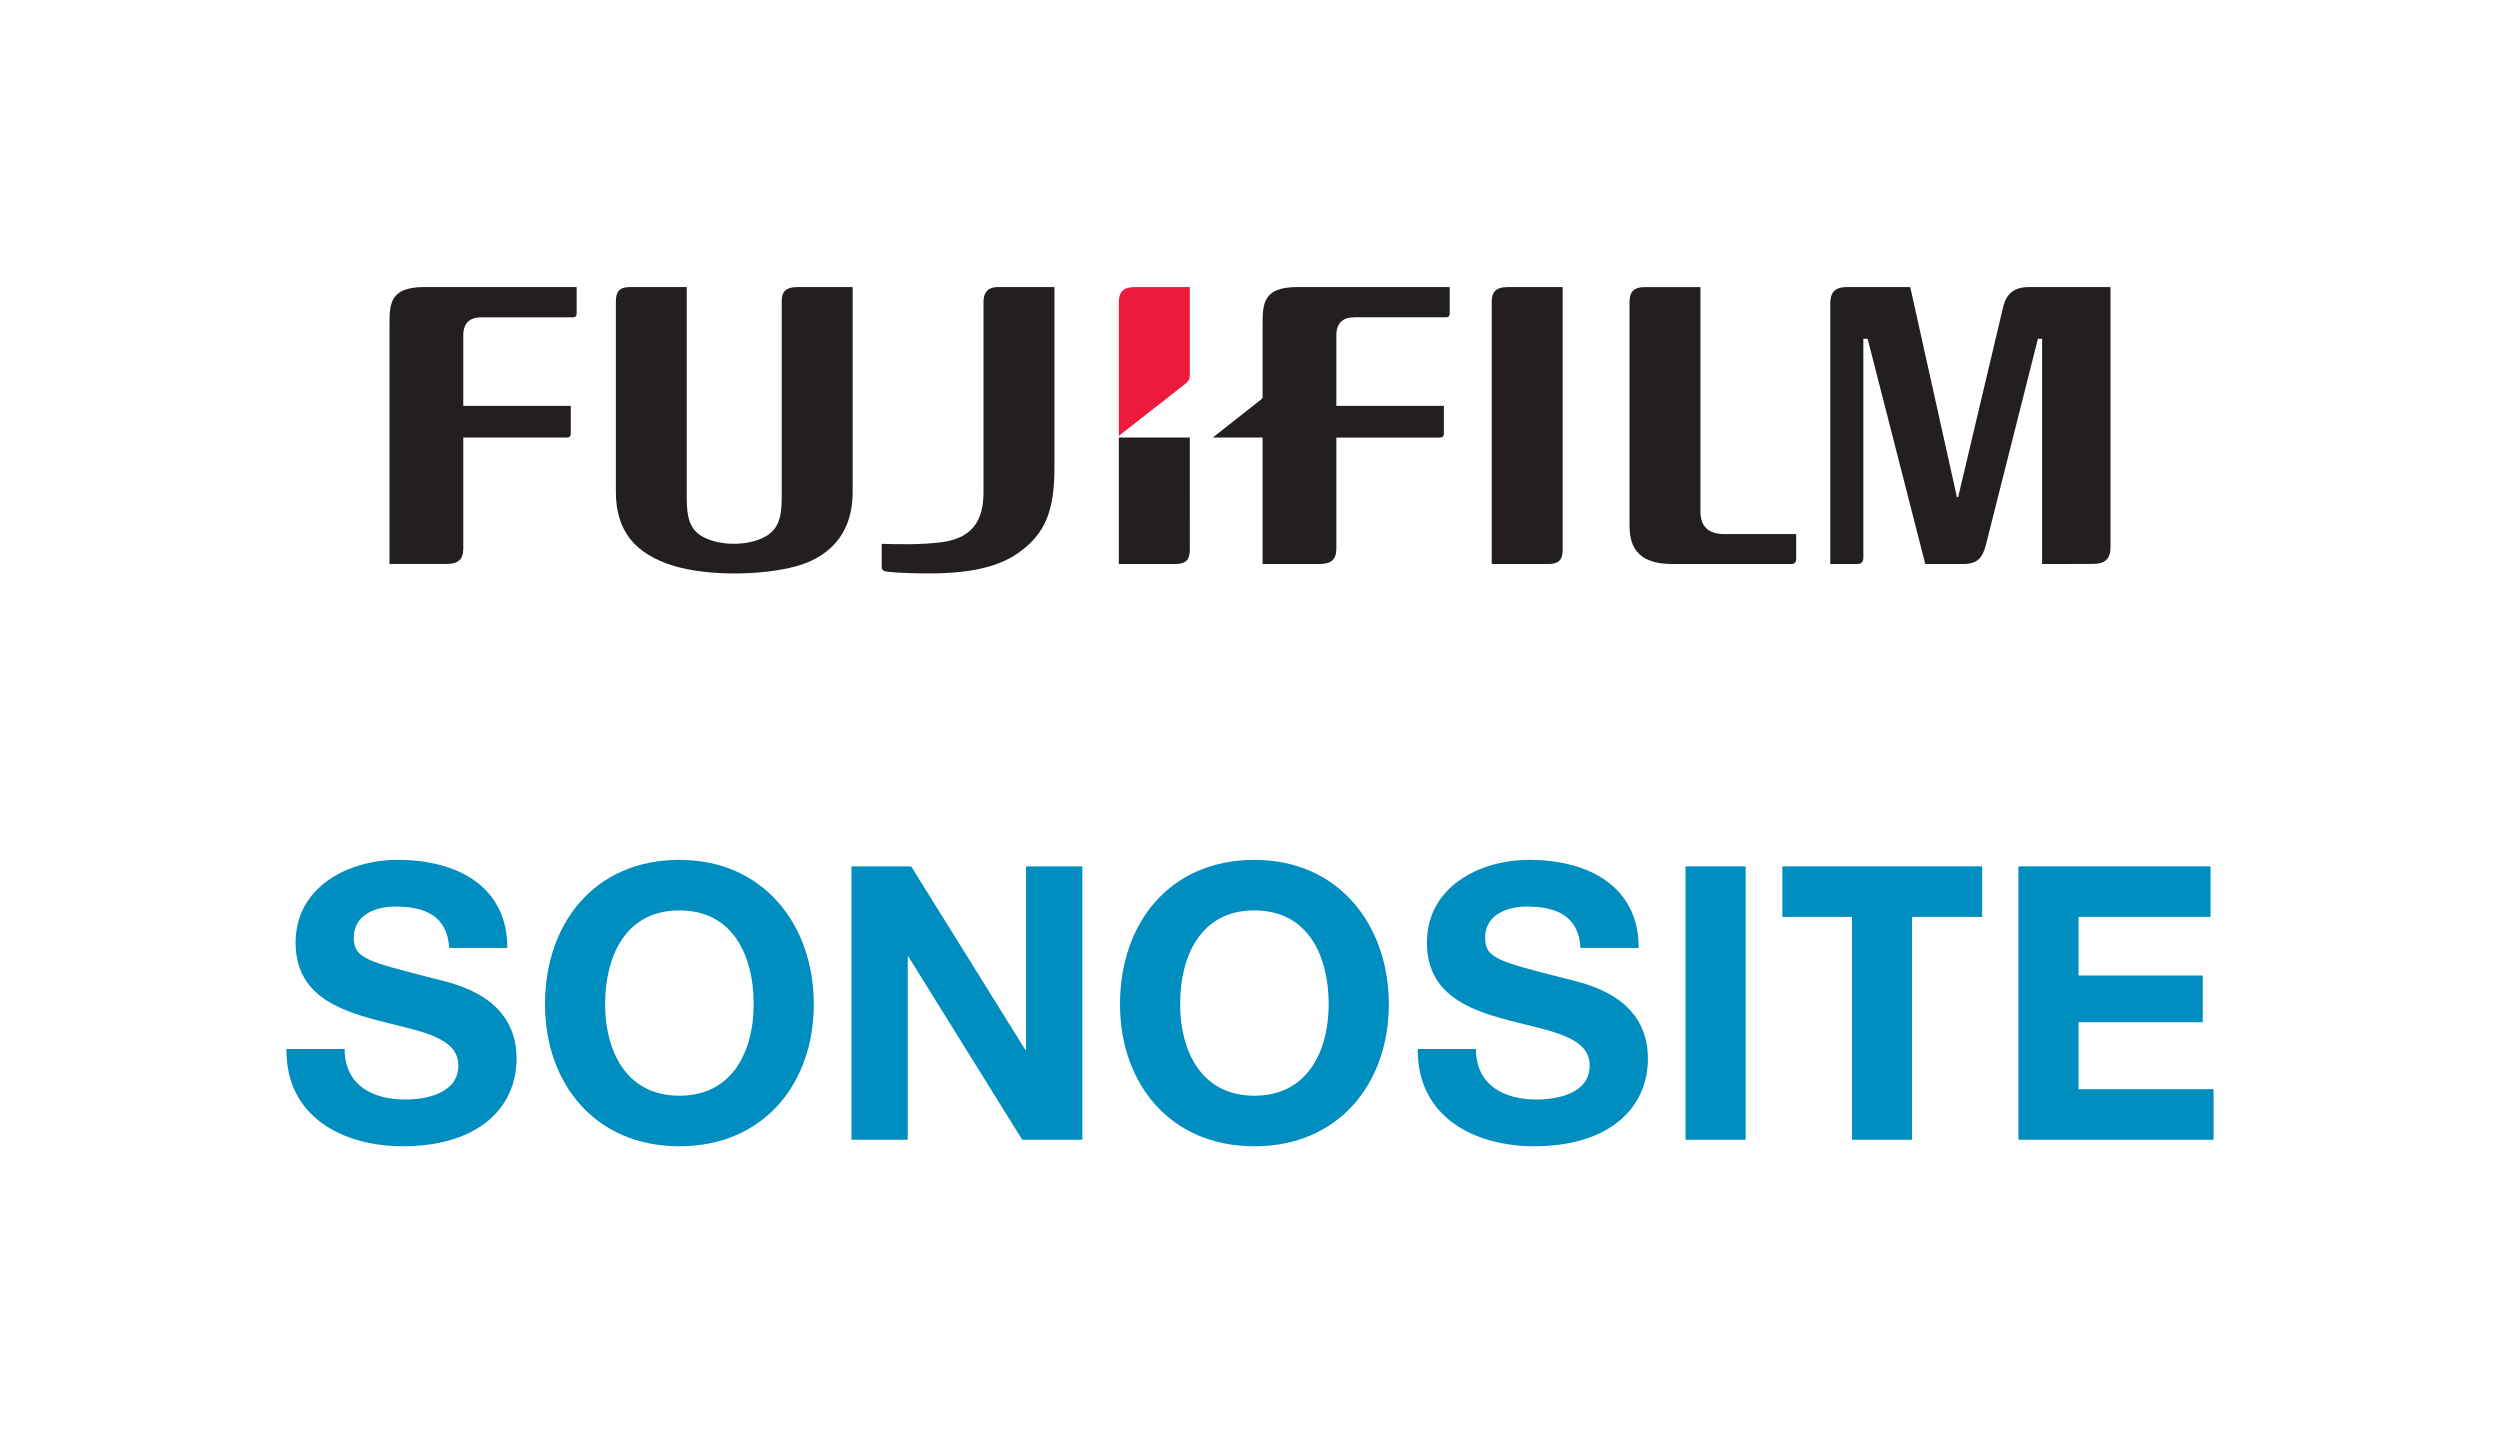 <?xml version="1.0" encoding="UTF-8"?><svg id="Layer_1" xmlns="http://www.w3.org/2000/svg" width="800" height="458.67" viewBox="0 0 800 458.67"><defs><style>.cls-1{fill:#008ec0;}.cls-2{fill:#ed1a3b;}.cls-3{fill:#231f20;}</style></defs><g><path class="cls-3" d="M544.14,91.87v71.73c0,4.67,2.3,7.05,7.01,7.3,.05,0,23.63,0,23.63,0v8.05c0,.9-.49,1.53-1.49,1.53h-38.26c-11.82,0-13.58-6.51-13.58-12.42V96.75c0-3.37,1.29-4.96,5.26-4.87h17.43Z"/><path class="cls-3" d="M500.05,91.87v83.94c.01,3.73-1.58,4.67-4.75,4.67h-17.95V96.5c0-2.77,1.05-4.63,5.08-4.63h17.62Z"/><path class="cls-3" d="M124.64,104.08c0-6.76,0-12.22,11.11-12.22h48.78v8.52c0,.61-.29,1.16-1.14,1.16h-29.24c-3.92-.01-5.9,1.87-5.9,5.83,0,.06,0,22.5,0,22.5h34.4v8.94c0,.79-.5,1.21-1.27,1.21-.02,0-33.13,0-33.13,0v35.69c-.07,3.45-1.79,4.82-5.56,4.75h-18.05V104.08Z"/><path class="cls-3" d="M219.76,91.86v67.54c0,5.8,.82,9.86,4.89,12.22,5.45,3.15,14.69,3.2,20.25,.09,3.8-2.13,5.25-5.54,5.25-12.28v-63.06c0-2.84,1.08-4.5,5.05-4.5h17.65v65.54c0,15.23-9.58,21.47-18.05,23.78-11.28,3.08-28.41,3.13-39.04-.07-12.73-3.83-18.66-11.36-18.68-23.72v-60.99c0-2.95,1.04-4.55,4.43-4.55h18.25Z"/><path class="cls-3" d="M649.12,91.87c-4.48,0-7.03,2.09-8.05,6.09l-14.46,61.1h-.4s-14.93-67.19-14.93-67.19h-20.41c-3.95,0-5.18,2.03-5.18,5.15v83.45h8.62c1.39,0,1.96-.69,1.96-2.11V108.41h1.37l18.45,72.07h12.09c4.56,0,6.25-1.87,7.37-6.37l16.58-65.7h1.35v72.07s16.12-.02,16.12-.02c3.96,0,5.76-1.52,5.76-5.41V91.87h-26.25Z"/><path class="cls-3" d="M380.73,140.02h-22.7v40.46h17.95c3.17,0,4.76-.93,4.76-4.67,0,0-.01-17.31-.01-35.79"/><path class="cls-2" d="M379.41,122.73c.79-.65,1.26-1.13,1.32-2.52v-28.34h-17.62c-3.97,0-5.08,1.95-5.08,4.71v42.9l21.38-16.74Z"/><path class="cls-3" d="M301.59,173.47c9.85-1.4,13.13-7.25,13.13-15.89v-60.91c0-3.64,1.98-4.81,4.52-4.81h18.19v57.58c0,14.16-2.98,21.32-11.37,27.35-4.37,3.14-11.99,6.71-28.54,6.71-9.47,0-13.68-.54-14.25-.67-.8-.19-1.13-.67-1.13-1.37v-7.43c3.88,.11,12.79,.38,19.45-.56"/><path class="cls-3" d="M415.13,91.86c-11.09,0-11.1,5.47-11.1,12.22v22.83c0,.47-.2,.66-.41,.87l-15.53,12.23h15.94v40.46h18.04c3.78,.07,5.49-1.3,5.56-4.75v-35.69h33.13c.77,0,1.28-.42,1.28-1.21v-8.94h-34.41s0-22.44,0-22.5c0-3.96,1.98-5.85,5.9-5.85h29.24c.85,.01,1.14-.54,1.14-1.14v-8.52h-48.79Z"/></g><g><path class="cls-1" d="M94.59,301.62c0,16.42,13.11,21.44,26.1,24.87,12.87,3.43,25.98,5.02,25.98,14.46,0,8.95-10.3,10.9-17.03,10.9-10.29,0-19.36-4.53-19.36-16.17h-18.62c-.25,21.57,17.89,31.12,37.25,31.12,23.77,0,36.39-12.01,36.39-28.06,0-19.85-19.6-23.89-25.98-25.49-21.93-5.64-26.1-6.49-26.1-13.23,0-7.35,7.11-9.92,13.23-9.92,9.19,0,16.66,2.7,17.28,13.23h18.62c0-20.22-16.79-28.18-35.04-28.18-15.81,0-32.72,8.58-32.72,26.47Z"/><path class="cls-1" d="M174.4,321.35c0,25.24,15.93,45.46,43.01,45.46s43.01-20.22,43.01-45.46-15.93-46.19-43.01-46.19-43.01,20.22-43.01,46.19Zm66.78,0c0,14.58-6.49,29.28-23.77,29.28s-23.77-14.7-23.77-29.28c0-15.32,6.5-30.02,23.77-30.02s23.77,14.7,23.77,30.02Z"/><polygon class="cls-1" points="290.47 306.16 290.72 306.16 327.11 364.72 346.35 364.72 346.35 277.24 328.33 277.24 328.33 335.93 328.09 335.93 291.58 277.24 272.46 277.24 272.46 364.72 290.47 364.72 290.47 306.16"/><path class="cls-1" d="M358.4,321.35c0,25.24,15.93,45.46,43.01,45.46s43.01-20.22,43.01-45.46-15.93-46.19-43.01-46.19-43.01,20.22-43.01,46.19Zm66.78,0c0,14.58-6.49,29.28-23.77,29.28s-23.77-14.7-23.77-29.28c0-15.32,6.49-30.02,23.77-30.02s23.77,14.7,23.77,30.02Z"/><path class="cls-1" d="M456.62,301.62c0,16.42,13.11,21.44,26.1,24.87,12.87,3.43,25.98,5.02,25.98,14.46,0,8.95-10.29,10.9-17.03,10.9-10.29,0-19.36-4.53-19.36-16.17h-18.62c-.25,21.57,17.89,31.12,37.25,31.12,23.77,0,36.39-12.01,36.39-28.06,0-19.85-19.6-23.89-25.98-25.49-21.93-5.64-26.1-6.49-26.1-13.23,0-7.35,7.11-9.92,13.23-9.92,9.19,0,16.66,2.7,17.28,13.23h18.62c0-20.22-16.79-28.18-35.04-28.18-15.81,0-32.72,8.58-32.72,26.47Z"/><rect class="cls-1" x="539.37" y="277.24" width="19.24" height="87.48"/><polygon class="cls-1" points="570.35 293.41 592.63 293.41 592.63 364.72 611.86 364.72 611.86 293.41 634.29 293.41 634.29 277.24 570.35 277.24 570.35 293.41"/><polygon class="cls-1" points="665.13 348.55 665.13 327.11 704.87 327.11 704.87 312.16 665.13 312.16 665.13 293.41 707.37 293.41 707.37 277.24 645.89 277.24 645.89 364.72 708.35 364.72 708.35 348.55 665.13 348.55"/></g></svg>